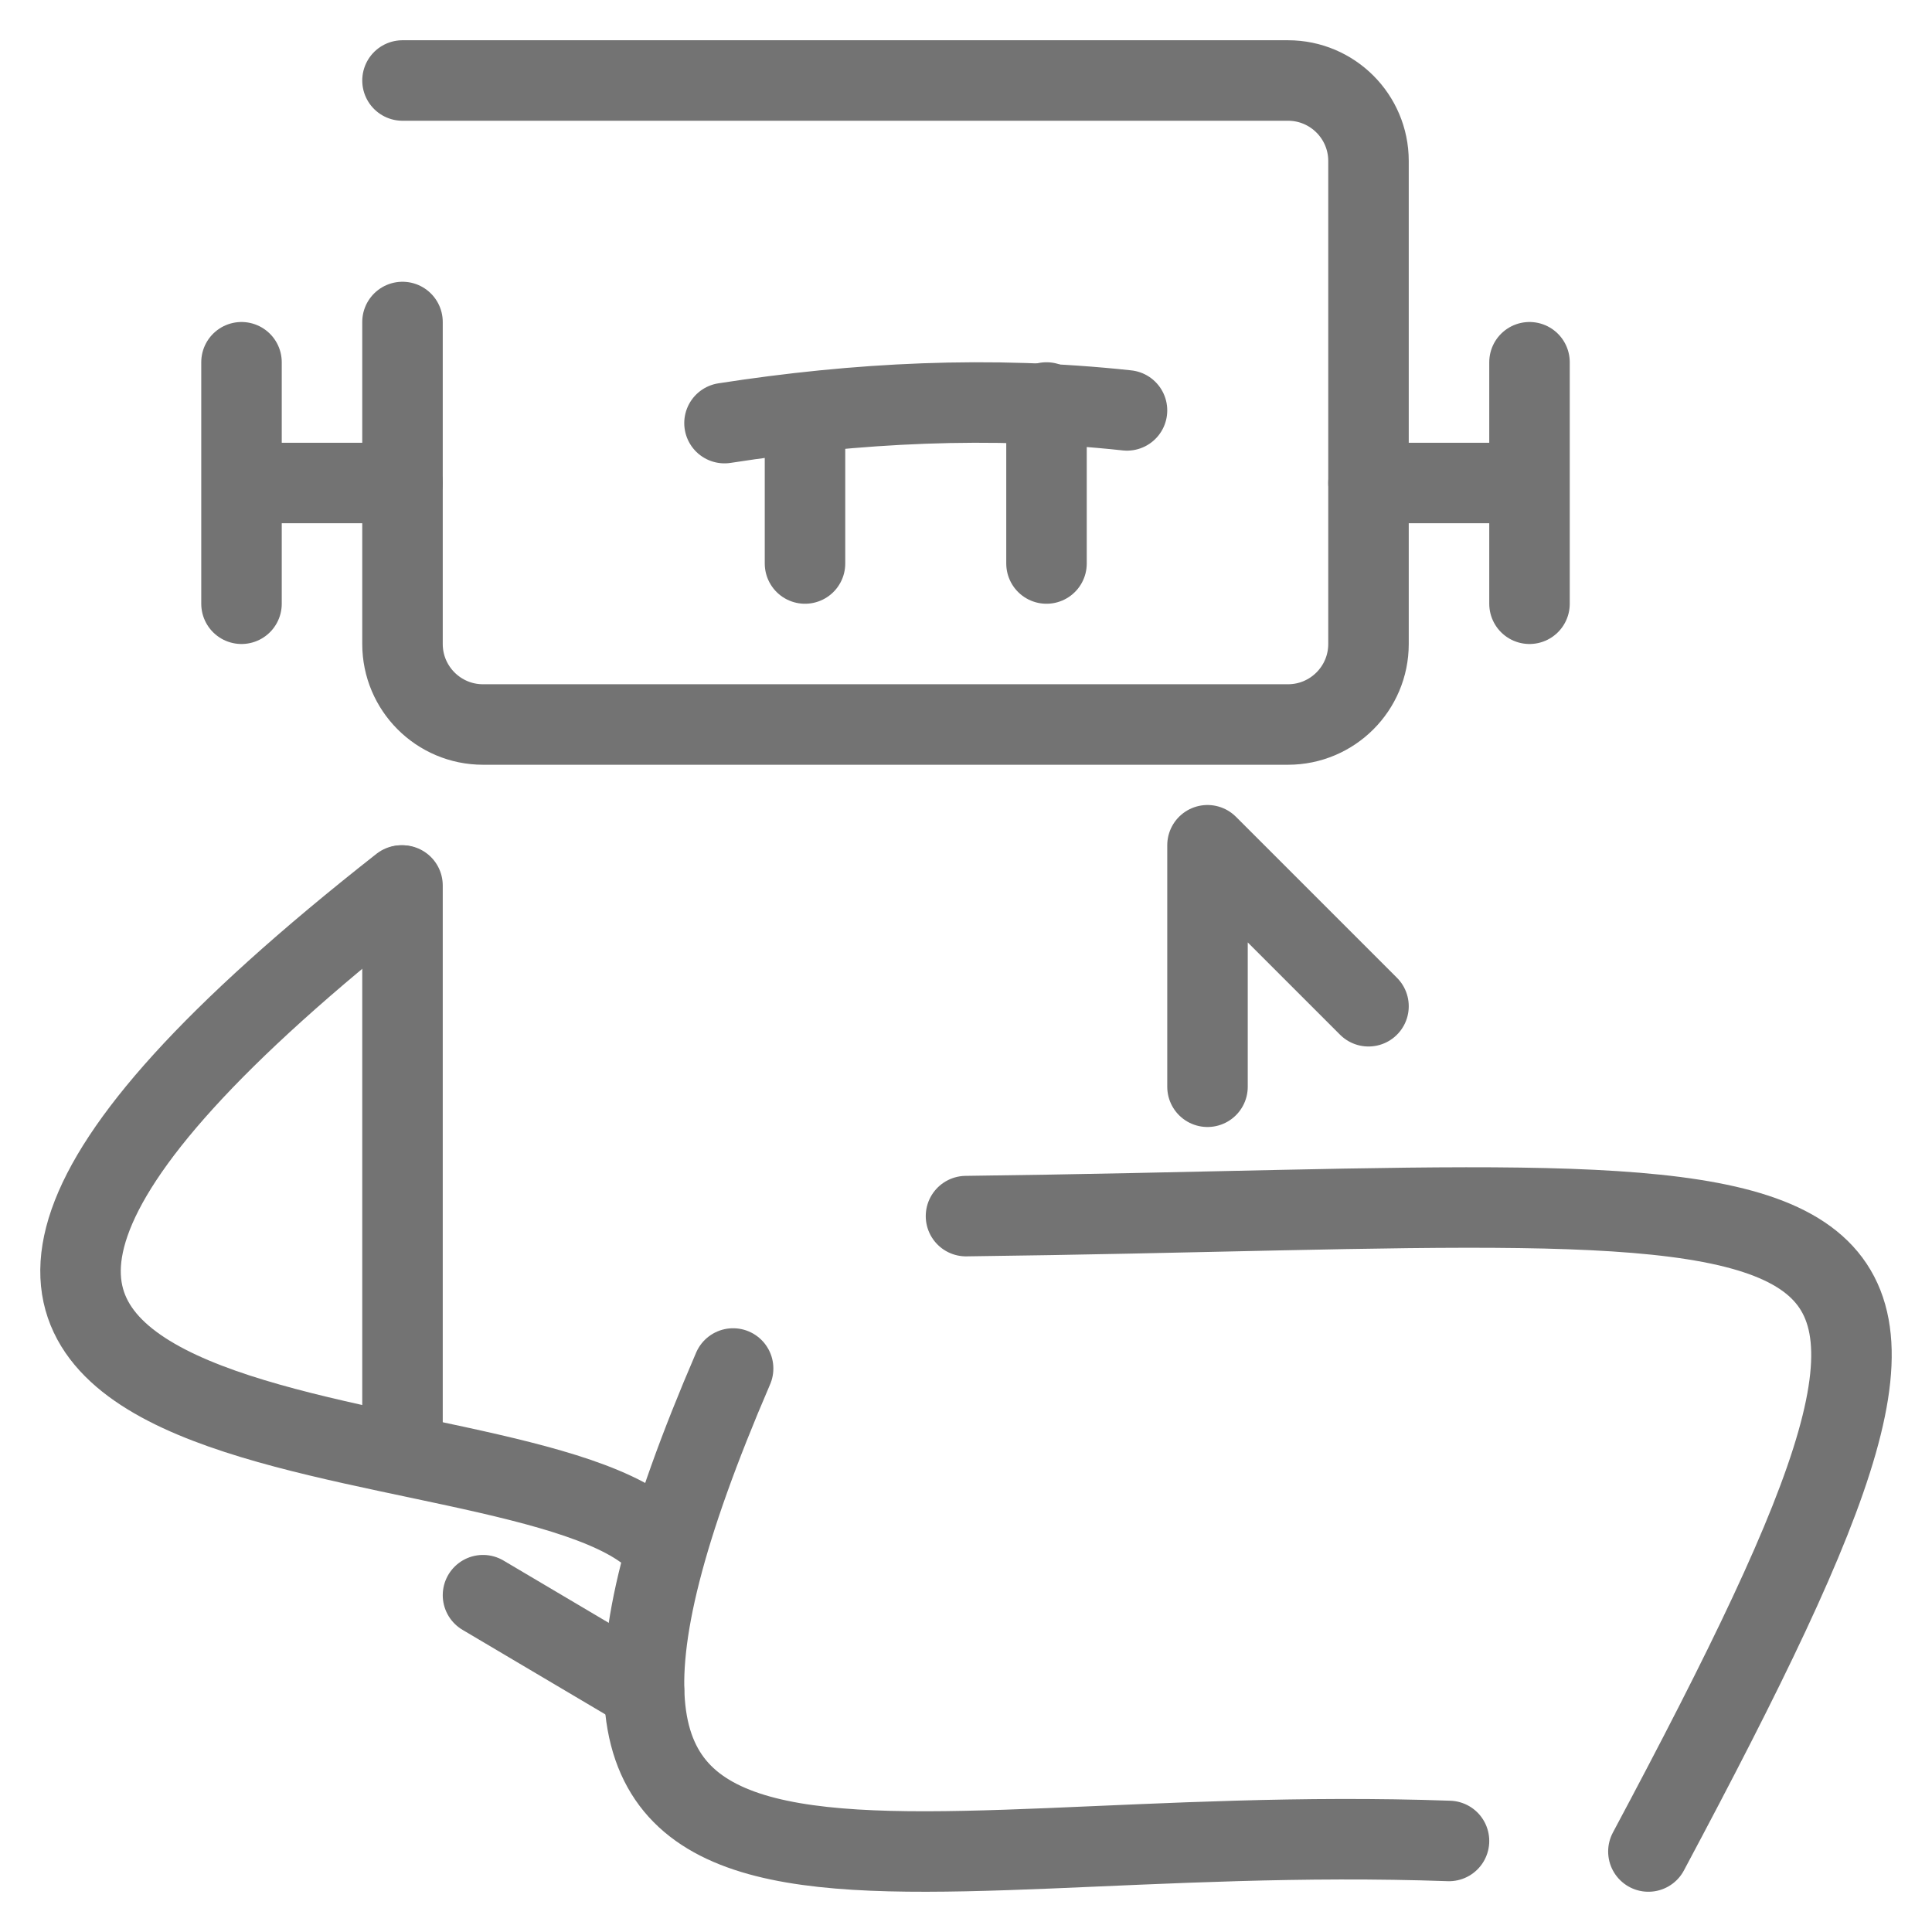 <svg width="24" height="24" viewBox="0 0 24 24" fill="none" xmlns="http://www.w3.org/2000/svg">
<path d="M4.985 11C-4.563 18.5 5.757 17.386 8 19" stroke="#737373" stroke-linecap="round" stroke-linejoin="round"/>
<path d="M5 11V18" stroke="#737373" stroke-linecap="round" stroke-linejoin="round"/>
<path d="M12 15.107C23.551 14.965 25.321 13.925 20.477 23" stroke="#737373" stroke-linecap="round" stroke-linejoin="round"/>
<path d="M18 22.869C10.647 22.608 5.68 24.956 9.107 17" stroke="#737373" stroke-linecap="round" stroke-linejoin="round"/>
<path d="M8 21L6 19.816" stroke="#737373" stroke-linecap="round" stroke-linejoin="round"/>
<path d="M15 13.5C15 12.347 15 10.5 15 10.5L17 12.5" stroke="#737373" stroke-linecap="round" stroke-linejoin="round"/>
<path d="M5 1H16C16.552 1 17 1.448 17 2V8C17 8.552 16.552 9 16 9H6C5.448 9 5 8.552 5 8V4" stroke="#737373" stroke-linecap="round"/>
<path d="M5 6H3M3 7.5V4.5" stroke="#737373" stroke-linecap="round"/>
<path d="M17 6H19M19 6V7.5M19 6V4.5" stroke="#737373" stroke-linecap="round"/>
<path d="M13 5V7" stroke="#737373" stroke-linecap="round"/>
<path d="M10 5.5V7" stroke="#737373" stroke-linecap="round"/>
<path d="M14 5.098C12.293 4.914 10.64 5.002 9 5.256" stroke="#737373" stroke-linecap="round" stroke-linejoin="round"/>
</svg>
